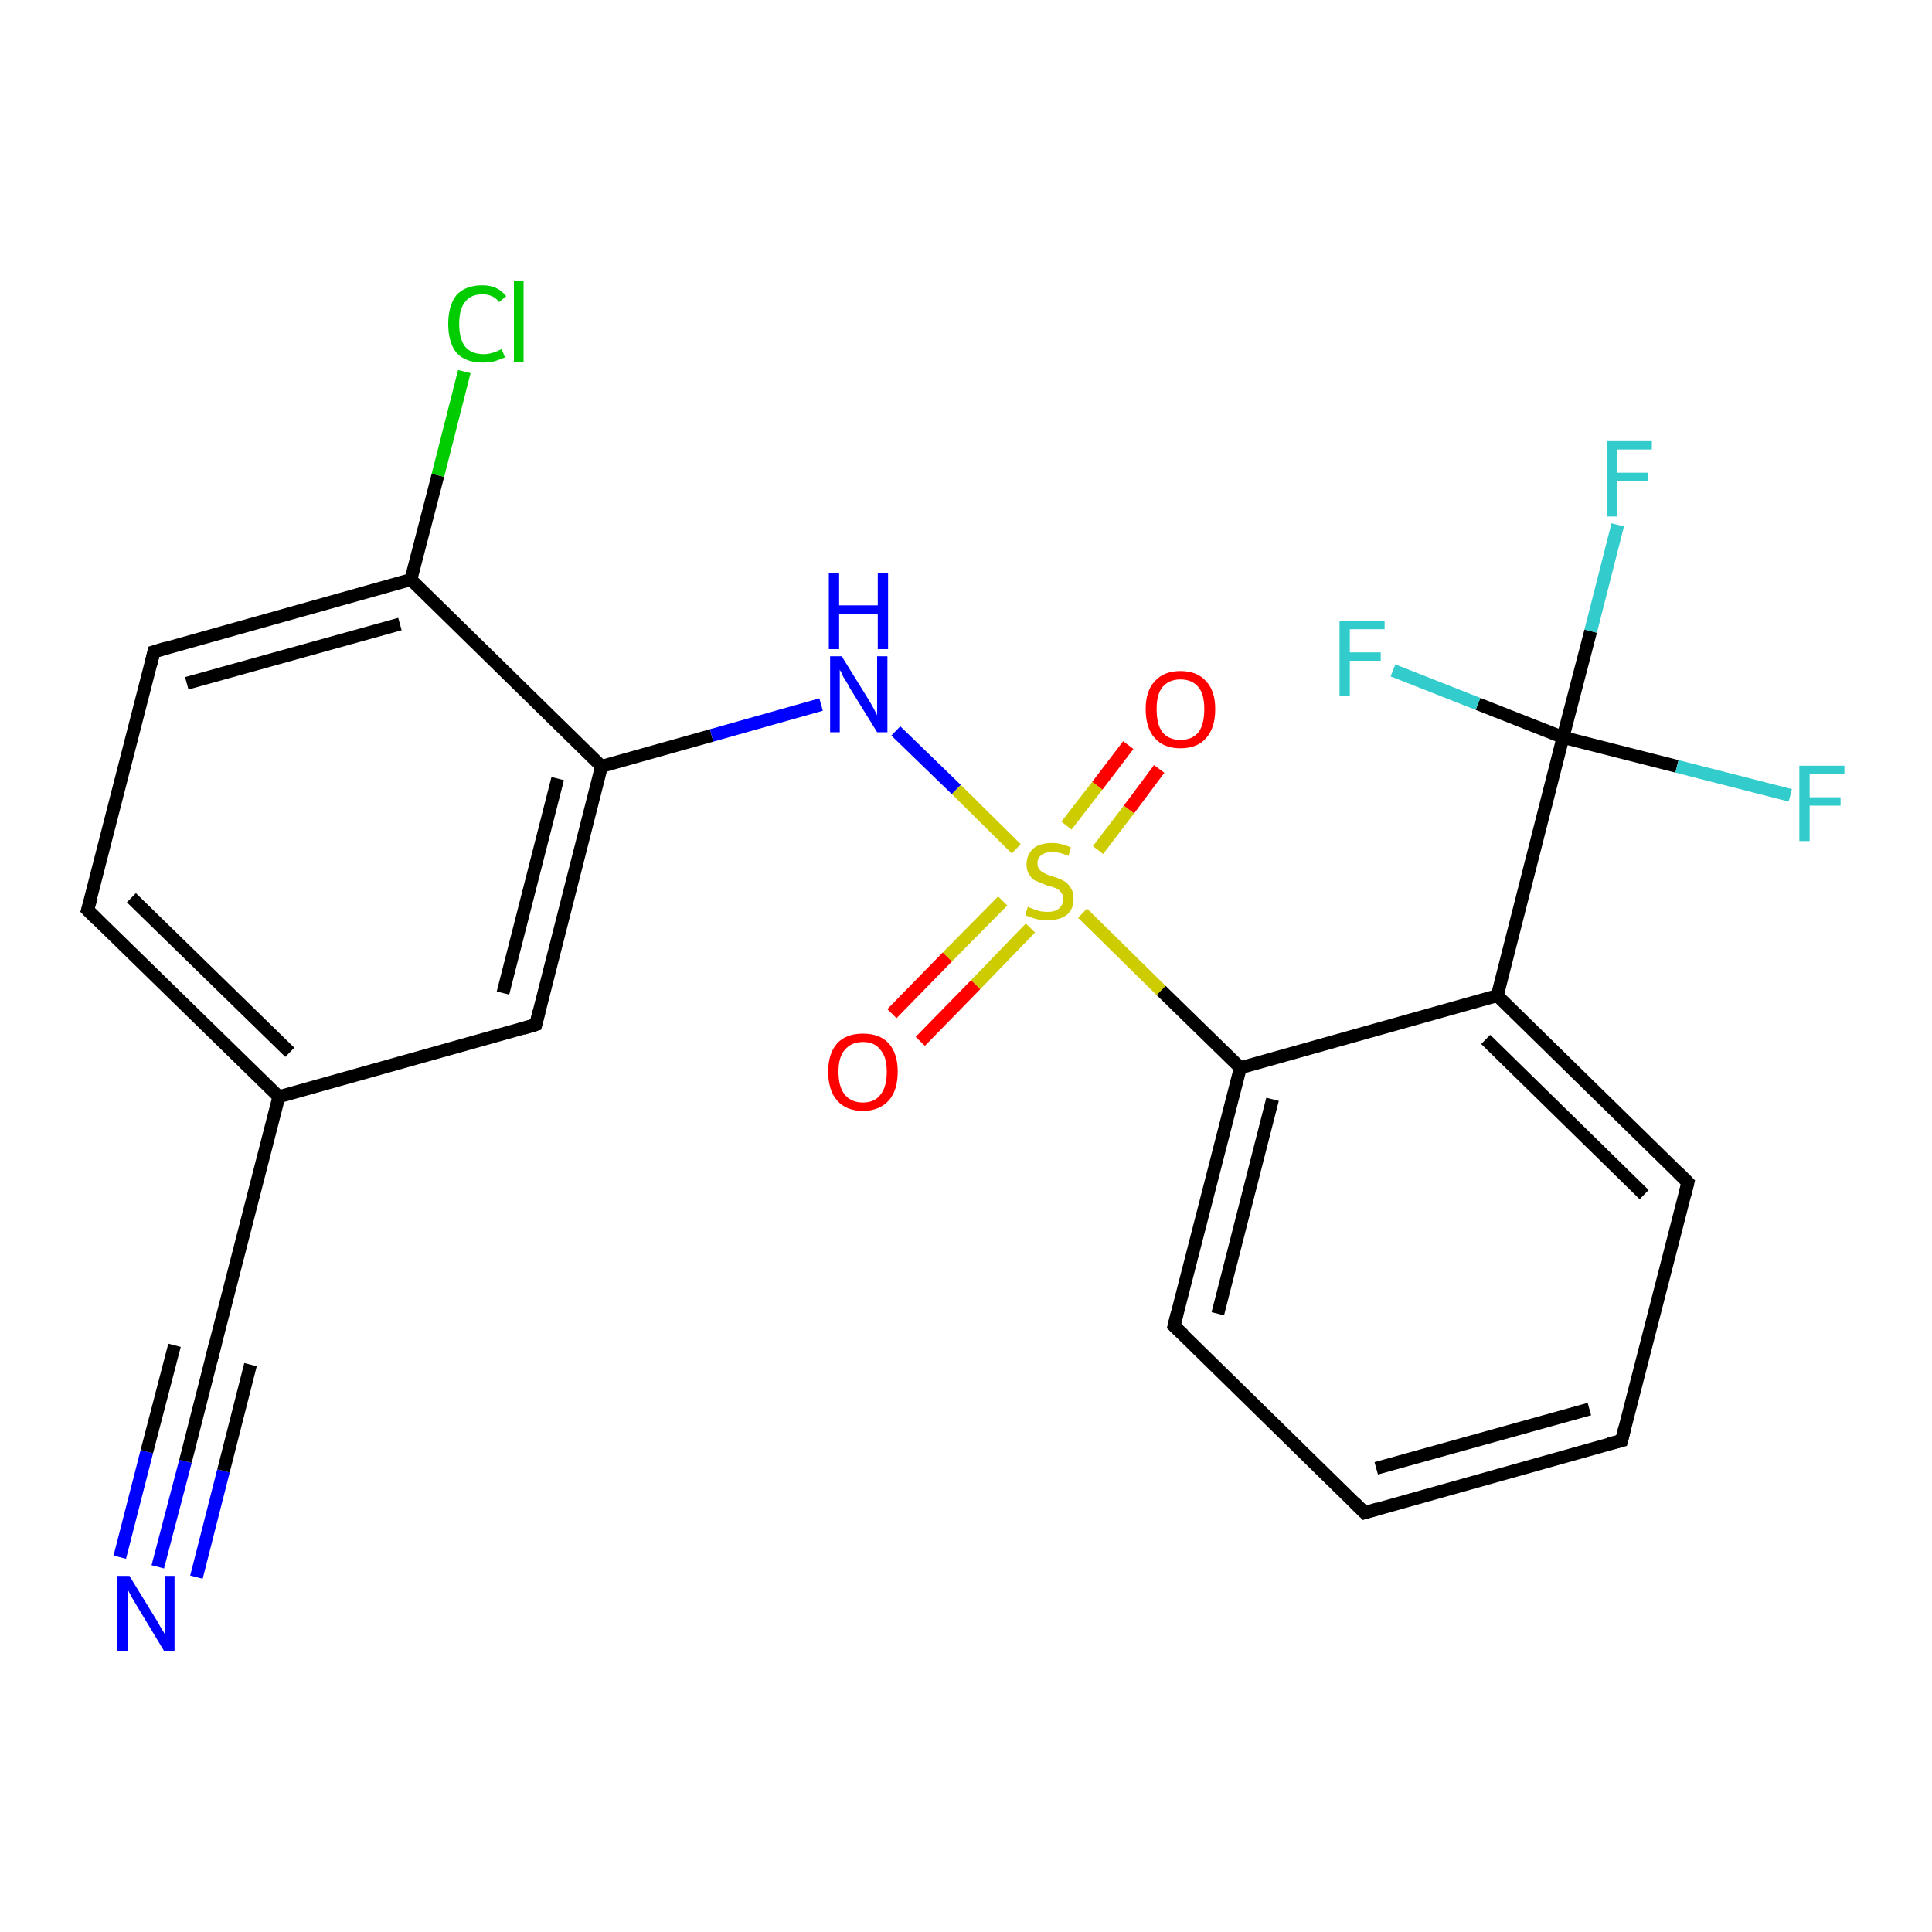 <?xml version='1.0' encoding='iso-8859-1'?>
<svg version='1.1' baseProfile='full'
              xmlns='http://www.w3.org/2000/svg'
                      xmlns:rdkit='http://www.rdkit.org/xml'
                      xmlns:xlink='http://www.w3.org/1999/xlink'
                  xml:space='preserve'
width='300px' height='300px' viewBox='0 0 300 300'>
<!-- END OF HEADER -->
<rect style='opacity:1.0;fill:#FFFFFF;stroke:none' width='300.0' height='300.0' x='0.0' y='0.0'> </rect>
<path class='bond-0 atom-0 atom-1' d='M 24.5,243.3 L 28.8,226.9' style='fill:none;fill-rule:evenodd;stroke:#0000FF;stroke-width:2.0px;stroke-linecap:butt;stroke-linejoin:miter;stroke-opacity:1' />
<path class='bond-0 atom-0 atom-1' d='M 28.8,226.9 L 33.0,210.4' style='fill:none;fill-rule:evenodd;stroke:#000000;stroke-width:2.0px;stroke-linecap:butt;stroke-linejoin:miter;stroke-opacity:1' />
<path class='bond-0 atom-0 atom-1' d='M 18.6,241.8 L 22.8,225.4' style='fill:none;fill-rule:evenodd;stroke:#0000FF;stroke-width:2.0px;stroke-linecap:butt;stroke-linejoin:miter;stroke-opacity:1' />
<path class='bond-0 atom-0 atom-1' d='M 22.8,225.4 L 27.1,208.9' style='fill:none;fill-rule:evenodd;stroke:#000000;stroke-width:2.0px;stroke-linecap:butt;stroke-linejoin:miter;stroke-opacity:1' />
<path class='bond-0 atom-0 atom-1' d='M 30.5,244.9 L 34.7,228.4' style='fill:none;fill-rule:evenodd;stroke:#0000FF;stroke-width:2.0px;stroke-linecap:butt;stroke-linejoin:miter;stroke-opacity:1' />
<path class='bond-0 atom-0 atom-1' d='M 34.7,228.4 L 38.9,211.9' style='fill:none;fill-rule:evenodd;stroke:#000000;stroke-width:2.0px;stroke-linecap:butt;stroke-linejoin:miter;stroke-opacity:1' />
<path class='bond-1 atom-1 atom-2' d='M 33.0,210.4 L 43.3,170.3' style='fill:none;fill-rule:evenodd;stroke:#000000;stroke-width:2.0px;stroke-linecap:butt;stroke-linejoin:miter;stroke-opacity:1' />
<path class='bond-2 atom-2 atom-3' d='M 43.3,170.3 L 13.6,141.3' style='fill:none;fill-rule:evenodd;stroke:#000000;stroke-width:2.0px;stroke-linecap:butt;stroke-linejoin:miter;stroke-opacity:1' />
<path class='bond-2 atom-2 atom-3' d='M 45.0,163.4 L 20.4,139.4' style='fill:none;fill-rule:evenodd;stroke:#000000;stroke-width:2.0px;stroke-linecap:butt;stroke-linejoin:miter;stroke-opacity:1' />
<path class='bond-3 atom-3 atom-4' d='M 13.6,141.3 L 23.9,101.2' style='fill:none;fill-rule:evenodd;stroke:#000000;stroke-width:2.0px;stroke-linecap:butt;stroke-linejoin:miter;stroke-opacity:1' />
<path class='bond-4 atom-4 atom-5' d='M 23.9,101.2 L 63.8,90.0' style='fill:none;fill-rule:evenodd;stroke:#000000;stroke-width:2.0px;stroke-linecap:butt;stroke-linejoin:miter;stroke-opacity:1' />
<path class='bond-4 atom-4 atom-5' d='M 29.0,106.1 L 62.1,96.9' style='fill:none;fill-rule:evenodd;stroke:#000000;stroke-width:2.0px;stroke-linecap:butt;stroke-linejoin:miter;stroke-opacity:1' />
<path class='bond-5 atom-5 atom-6' d='M 63.8,90.0 L 68.0,73.8' style='fill:none;fill-rule:evenodd;stroke:#000000;stroke-width:2.0px;stroke-linecap:butt;stroke-linejoin:miter;stroke-opacity:1' />
<path class='bond-5 atom-5 atom-6' d='M 68.0,73.8 L 72.1,57.7' style='fill:none;fill-rule:evenodd;stroke:#00CC00;stroke-width:2.0px;stroke-linecap:butt;stroke-linejoin:miter;stroke-opacity:1' />
<path class='bond-6 atom-5 atom-7' d='M 63.8,90.0 L 93.4,119.0' style='fill:none;fill-rule:evenodd;stroke:#000000;stroke-width:2.0px;stroke-linecap:butt;stroke-linejoin:miter;stroke-opacity:1' />
<path class='bond-7 atom-7 atom-8' d='M 93.4,119.0 L 110.5,114.2' style='fill:none;fill-rule:evenodd;stroke:#000000;stroke-width:2.0px;stroke-linecap:butt;stroke-linejoin:miter;stroke-opacity:1' />
<path class='bond-7 atom-7 atom-8' d='M 110.5,114.2 L 127.5,109.4' style='fill:none;fill-rule:evenodd;stroke:#0000FF;stroke-width:2.0px;stroke-linecap:butt;stroke-linejoin:miter;stroke-opacity:1' />
<path class='bond-8 atom-8 atom-9' d='M 139.1,113.5 L 148.5,122.6' style='fill:none;fill-rule:evenodd;stroke:#0000FF;stroke-width:2.0px;stroke-linecap:butt;stroke-linejoin:miter;stroke-opacity:1' />
<path class='bond-8 atom-8 atom-9' d='M 148.5,122.6 L 157.8,131.8' style='fill:none;fill-rule:evenodd;stroke:#CCCC00;stroke-width:2.0px;stroke-linecap:butt;stroke-linejoin:miter;stroke-opacity:1' />
<path class='bond-9 atom-9 atom-10' d='M 155.7,139.9 L 147.1,148.6' style='fill:none;fill-rule:evenodd;stroke:#CCCC00;stroke-width:2.0px;stroke-linecap:butt;stroke-linejoin:miter;stroke-opacity:1' />
<path class='bond-9 atom-9 atom-10' d='M 147.1,148.6 L 138.5,157.4' style='fill:none;fill-rule:evenodd;stroke:#FF0000;stroke-width:2.0px;stroke-linecap:butt;stroke-linejoin:miter;stroke-opacity:1' />
<path class='bond-9 atom-9 atom-10' d='M 160.0,144.1 L 151.5,152.9' style='fill:none;fill-rule:evenodd;stroke:#CCCC00;stroke-width:2.0px;stroke-linecap:butt;stroke-linejoin:miter;stroke-opacity:1' />
<path class='bond-9 atom-9 atom-10' d='M 151.5,152.9 L 142.9,161.7' style='fill:none;fill-rule:evenodd;stroke:#FF0000;stroke-width:2.0px;stroke-linecap:butt;stroke-linejoin:miter;stroke-opacity:1' />
<path class='bond-10 atom-9 atom-11' d='M 170.5,132.0 L 175.3,125.7' style='fill:none;fill-rule:evenodd;stroke:#CCCC00;stroke-width:2.0px;stroke-linecap:butt;stroke-linejoin:miter;stroke-opacity:1' />
<path class='bond-10 atom-9 atom-11' d='M 175.3,125.7 L 180.0,119.4' style='fill:none;fill-rule:evenodd;stroke:#FF0000;stroke-width:2.0px;stroke-linecap:butt;stroke-linejoin:miter;stroke-opacity:1' />
<path class='bond-10 atom-9 atom-11' d='M 165.6,128.2 L 170.4,122.0' style='fill:none;fill-rule:evenodd;stroke:#CCCC00;stroke-width:2.0px;stroke-linecap:butt;stroke-linejoin:miter;stroke-opacity:1' />
<path class='bond-10 atom-9 atom-11' d='M 170.4,122.0 L 175.2,115.7' style='fill:none;fill-rule:evenodd;stroke:#FF0000;stroke-width:2.0px;stroke-linecap:butt;stroke-linejoin:miter;stroke-opacity:1' />
<path class='bond-11 atom-9 atom-12' d='M 168.1,141.8 L 180.3,153.8' style='fill:none;fill-rule:evenodd;stroke:#CCCC00;stroke-width:2.0px;stroke-linecap:butt;stroke-linejoin:miter;stroke-opacity:1' />
<path class='bond-11 atom-9 atom-12' d='M 180.3,153.8 L 192.6,165.8' style='fill:none;fill-rule:evenodd;stroke:#000000;stroke-width:2.0px;stroke-linecap:butt;stroke-linejoin:miter;stroke-opacity:1' />
<path class='bond-12 atom-12 atom-13' d='M 192.6,165.8 L 182.3,205.9' style='fill:none;fill-rule:evenodd;stroke:#000000;stroke-width:2.0px;stroke-linecap:butt;stroke-linejoin:miter;stroke-opacity:1' />
<path class='bond-12 atom-12 atom-13' d='M 197.6,170.7 L 189.1,204.0' style='fill:none;fill-rule:evenodd;stroke:#000000;stroke-width:2.0px;stroke-linecap:butt;stroke-linejoin:miter;stroke-opacity:1' />
<path class='bond-13 atom-13 atom-14' d='M 182.3,205.9 L 211.9,234.9' style='fill:none;fill-rule:evenodd;stroke:#000000;stroke-width:2.0px;stroke-linecap:butt;stroke-linejoin:miter;stroke-opacity:1' />
<path class='bond-14 atom-14 atom-15' d='M 211.9,234.9 L 251.8,223.7' style='fill:none;fill-rule:evenodd;stroke:#000000;stroke-width:2.0px;stroke-linecap:butt;stroke-linejoin:miter;stroke-opacity:1' />
<path class='bond-14 atom-14 atom-15' d='M 213.7,228.0 L 246.8,218.8' style='fill:none;fill-rule:evenodd;stroke:#000000;stroke-width:2.0px;stroke-linecap:butt;stroke-linejoin:miter;stroke-opacity:1' />
<path class='bond-15 atom-15 atom-16' d='M 251.8,223.7 L 262.1,183.6' style='fill:none;fill-rule:evenodd;stroke:#000000;stroke-width:2.0px;stroke-linecap:butt;stroke-linejoin:miter;stroke-opacity:1' />
<path class='bond-16 atom-16 atom-17' d='M 262.1,183.6 L 232.5,154.6' style='fill:none;fill-rule:evenodd;stroke:#000000;stroke-width:2.0px;stroke-linecap:butt;stroke-linejoin:miter;stroke-opacity:1' />
<path class='bond-16 atom-16 atom-17' d='M 255.3,185.5 L 230.7,161.4' style='fill:none;fill-rule:evenodd;stroke:#000000;stroke-width:2.0px;stroke-linecap:butt;stroke-linejoin:miter;stroke-opacity:1' />
<path class='bond-17 atom-17 atom-18' d='M 232.5,154.6 L 242.7,114.5' style='fill:none;fill-rule:evenodd;stroke:#000000;stroke-width:2.0px;stroke-linecap:butt;stroke-linejoin:miter;stroke-opacity:1' />
<path class='bond-18 atom-18 atom-19' d='M 242.7,114.5 L 247.0,98.0' style='fill:none;fill-rule:evenodd;stroke:#000000;stroke-width:2.0px;stroke-linecap:butt;stroke-linejoin:miter;stroke-opacity:1' />
<path class='bond-18 atom-18 atom-19' d='M 247.0,98.0 L 251.2,81.5' style='fill:none;fill-rule:evenodd;stroke:#33CCCC;stroke-width:2.0px;stroke-linecap:butt;stroke-linejoin:miter;stroke-opacity:1' />
<path class='bond-19 atom-18 atom-20' d='M 242.7,114.5 L 260.4,119.0' style='fill:none;fill-rule:evenodd;stroke:#000000;stroke-width:2.0px;stroke-linecap:butt;stroke-linejoin:miter;stroke-opacity:1' />
<path class='bond-19 atom-18 atom-20' d='M 260.4,119.0 L 278.0,123.5' style='fill:none;fill-rule:evenodd;stroke:#33CCCC;stroke-width:2.0px;stroke-linecap:butt;stroke-linejoin:miter;stroke-opacity:1' />
<path class='bond-20 atom-18 atom-21' d='M 242.7,114.5 L 229.5,109.3' style='fill:none;fill-rule:evenodd;stroke:#000000;stroke-width:2.0px;stroke-linecap:butt;stroke-linejoin:miter;stroke-opacity:1' />
<path class='bond-20 atom-18 atom-21' d='M 229.5,109.3 L 216.3,104.1' style='fill:none;fill-rule:evenodd;stroke:#33CCCC;stroke-width:2.0px;stroke-linecap:butt;stroke-linejoin:miter;stroke-opacity:1' />
<path class='bond-21 atom-7 atom-22' d='M 93.4,119.0 L 83.2,159.1' style='fill:none;fill-rule:evenodd;stroke:#000000;stroke-width:2.0px;stroke-linecap:butt;stroke-linejoin:miter;stroke-opacity:1' />
<path class='bond-21 atom-7 atom-22' d='M 86.6,120.9 L 78.1,154.2' style='fill:none;fill-rule:evenodd;stroke:#000000;stroke-width:2.0px;stroke-linecap:butt;stroke-linejoin:miter;stroke-opacity:1' />
<path class='bond-22 atom-22 atom-2' d='M 83.2,159.1 L 43.3,170.3' style='fill:none;fill-rule:evenodd;stroke:#000000;stroke-width:2.0px;stroke-linecap:butt;stroke-linejoin:miter;stroke-opacity:1' />
<path class='bond-23 atom-17 atom-12' d='M 232.5,154.6 L 192.6,165.8' style='fill:none;fill-rule:evenodd;stroke:#000000;stroke-width:2.0px;stroke-linecap:butt;stroke-linejoin:miter;stroke-opacity:1' />
<path d='M 32.8,211.2 L 33.0,210.4 L 33.5,208.4' style='fill:none;stroke:#000000;stroke-width:2.0px;stroke-linecap:butt;stroke-linejoin:miter;stroke-opacity:1;' />
<path d='M 15.1,142.8 L 13.6,141.3 L 14.2,139.3' style='fill:none;stroke:#000000;stroke-width:2.0px;stroke-linecap:butt;stroke-linejoin:miter;stroke-opacity:1;' />
<path d='M 23.4,103.2 L 23.9,101.2 L 25.9,100.6' style='fill:none;stroke:#000000;stroke-width:2.0px;stroke-linecap:butt;stroke-linejoin:miter;stroke-opacity:1;' />
<path d='M 182.8,203.9 L 182.3,205.9 L 183.8,207.3' style='fill:none;stroke:#000000;stroke-width:2.0px;stroke-linecap:butt;stroke-linejoin:miter;stroke-opacity:1;' />
<path d='M 210.4,233.4 L 211.9,234.9 L 213.9,234.3' style='fill:none;stroke:#000000;stroke-width:2.0px;stroke-linecap:butt;stroke-linejoin:miter;stroke-opacity:1;' />
<path d='M 249.8,224.2 L 251.8,223.7 L 252.3,221.7' style='fill:none;stroke:#000000;stroke-width:2.0px;stroke-linecap:butt;stroke-linejoin:miter;stroke-opacity:1;' />
<path d='M 261.6,185.6 L 262.1,183.6 L 260.6,182.1' style='fill:none;stroke:#000000;stroke-width:2.0px;stroke-linecap:butt;stroke-linejoin:miter;stroke-opacity:1;' />
<path d='M 83.7,157.1 L 83.2,159.1 L 81.2,159.7' style='fill:none;stroke:#000000;stroke-width:2.0px;stroke-linecap:butt;stroke-linejoin:miter;stroke-opacity:1;' />
<path class='atom-0' d='M 20.1 244.7
L 23.9 250.9
Q 24.3 251.5, 24.9 252.6
Q 25.6 253.7, 25.6 253.8
L 25.6 244.7
L 27.1 244.7
L 27.1 256.4
L 25.5 256.4
L 21.4 249.6
Q 20.9 248.8, 20.4 247.9
Q 19.9 247.0, 19.8 246.7
L 19.8 256.4
L 18.2 256.4
L 18.2 244.7
L 20.1 244.7
' fill='#0000FF'/>
<path class='atom-6' d='M 69.6 50.3
Q 69.6 47.4, 70.9 45.8
Q 72.3 44.3, 74.9 44.3
Q 77.3 44.3, 78.6 46.0
L 77.5 46.9
Q 76.6 45.7, 74.9 45.7
Q 73.1 45.7, 72.2 46.9
Q 71.3 48.0, 71.3 50.3
Q 71.3 52.6, 72.2 53.8
Q 73.2 55.0, 75.1 55.0
Q 76.4 55.0, 77.9 54.2
L 78.4 55.5
Q 77.7 55.8, 76.8 56.1
Q 75.9 56.3, 74.9 56.3
Q 72.3 56.3, 70.9 54.8
Q 69.6 53.2, 69.6 50.3
' fill='#00CC00'/>
<path class='atom-6' d='M 79.8 43.6
L 81.3 43.6
L 81.3 56.2
L 79.8 56.2
L 79.8 43.6
' fill='#00CC00'/>
<path class='atom-8' d='M 130.7 101.9
L 134.6 108.2
Q 135.0 108.8, 135.6 109.9
Q 136.2 111.0, 136.2 111.1
L 136.2 101.9
L 137.8 101.9
L 137.8 113.7
L 136.2 113.7
L 132.0 106.9
Q 131.6 106.1, 131.0 105.2
Q 130.6 104.3, 130.4 104.0
L 130.4 113.7
L 128.9 113.7
L 128.9 101.9
L 130.7 101.9
' fill='#0000FF'/>
<path class='atom-8' d='M 128.7 89.0
L 130.3 89.0
L 130.3 94.0
L 136.3 94.0
L 136.3 89.0
L 137.9 89.0
L 137.9 100.8
L 136.3 100.8
L 136.3 95.4
L 130.3 95.4
L 130.3 100.8
L 128.7 100.8
L 128.7 89.0
' fill='#0000FF'/>
<path class='atom-9' d='M 159.6 140.8
Q 159.8 140.9, 160.3 141.1
Q 160.9 141.3, 161.5 141.5
Q 162.1 141.6, 162.7 141.6
Q 163.8 141.6, 164.4 141.1
Q 165.1 140.5, 165.1 139.6
Q 165.1 138.9, 164.7 138.5
Q 164.4 138.1, 163.9 137.9
Q 163.4 137.7, 162.6 137.5
Q 161.6 137.1, 160.9 136.8
Q 160.3 136.6, 159.9 135.9
Q 159.4 135.3, 159.4 134.2
Q 159.4 132.8, 160.4 131.8
Q 161.4 130.9, 163.4 130.9
Q 164.8 130.9, 166.3 131.6
L 165.9 132.9
Q 164.5 132.3, 163.5 132.3
Q 162.3 132.3, 161.7 132.8
Q 161.1 133.2, 161.1 134.0
Q 161.1 134.7, 161.4 135.0
Q 161.7 135.4, 162.2 135.6
Q 162.7 135.9, 163.5 136.1
Q 164.5 136.4, 165.2 136.8
Q 165.8 137.1, 166.2 137.8
Q 166.7 138.4, 166.7 139.6
Q 166.7 141.2, 165.6 142.1
Q 164.5 142.9, 162.7 142.9
Q 161.7 142.9, 160.9 142.7
Q 160.1 142.5, 159.2 142.1
L 159.6 140.8
' fill='#CCCC00'/>
<path class='atom-10' d='M 128.6 166.4
Q 128.6 163.6, 130.0 162.0
Q 131.4 160.5, 134.0 160.5
Q 136.6 160.5, 138.0 162.0
Q 139.4 163.6, 139.4 166.4
Q 139.4 169.3, 138.0 170.9
Q 136.5 172.5, 134.0 172.5
Q 131.4 172.5, 130.0 170.9
Q 128.6 169.3, 128.6 166.4
M 134.0 171.2
Q 135.8 171.2, 136.7 170.0
Q 137.7 168.8, 137.7 166.4
Q 137.7 164.1, 136.7 163.0
Q 135.8 161.8, 134.0 161.8
Q 132.2 161.8, 131.2 163.0
Q 130.2 164.1, 130.2 166.4
Q 130.2 168.8, 131.2 170.0
Q 132.2 171.2, 134.0 171.2
' fill='#FF0000'/>
<path class='atom-11' d='M 177.9 110.1
Q 177.9 107.3, 179.3 105.8
Q 180.7 104.2, 183.3 104.2
Q 185.9 104.2, 187.3 105.8
Q 188.7 107.3, 188.7 110.1
Q 188.7 113.0, 187.3 114.6
Q 185.9 116.2, 183.3 116.2
Q 180.7 116.2, 179.3 114.6
Q 177.9 113.0, 177.9 110.1
M 183.3 114.9
Q 185.1 114.9, 186.1 113.7
Q 187.0 112.5, 187.0 110.1
Q 187.0 107.8, 186.1 106.7
Q 185.1 105.5, 183.3 105.5
Q 181.5 105.5, 180.5 106.7
Q 179.6 107.8, 179.6 110.1
Q 179.6 112.5, 180.5 113.7
Q 181.5 114.9, 183.3 114.9
' fill='#FF0000'/>
<path class='atom-19' d='M 249.5 68.5
L 256.5 68.5
L 256.5 69.8
L 251.1 69.8
L 251.1 73.4
L 255.9 73.4
L 255.9 74.7
L 251.1 74.7
L 251.1 80.2
L 249.5 80.2
L 249.5 68.5
' fill='#33CCCC'/>
<path class='atom-20' d='M 279.4 118.9
L 286.4 118.9
L 286.4 120.2
L 281.0 120.2
L 281.0 123.8
L 285.8 123.8
L 285.8 125.1
L 281.0 125.1
L 281.0 130.6
L 279.4 130.6
L 279.4 118.9
' fill='#33CCCC'/>
<path class='atom-21' d='M 208.0 96.4
L 215.0 96.4
L 215.0 97.7
L 209.6 97.7
L 209.6 101.3
L 214.4 101.3
L 214.4 102.6
L 209.6 102.6
L 209.6 108.1
L 208.0 108.1
L 208.0 96.4
' fill='#33CCCC'/>
</svg>
